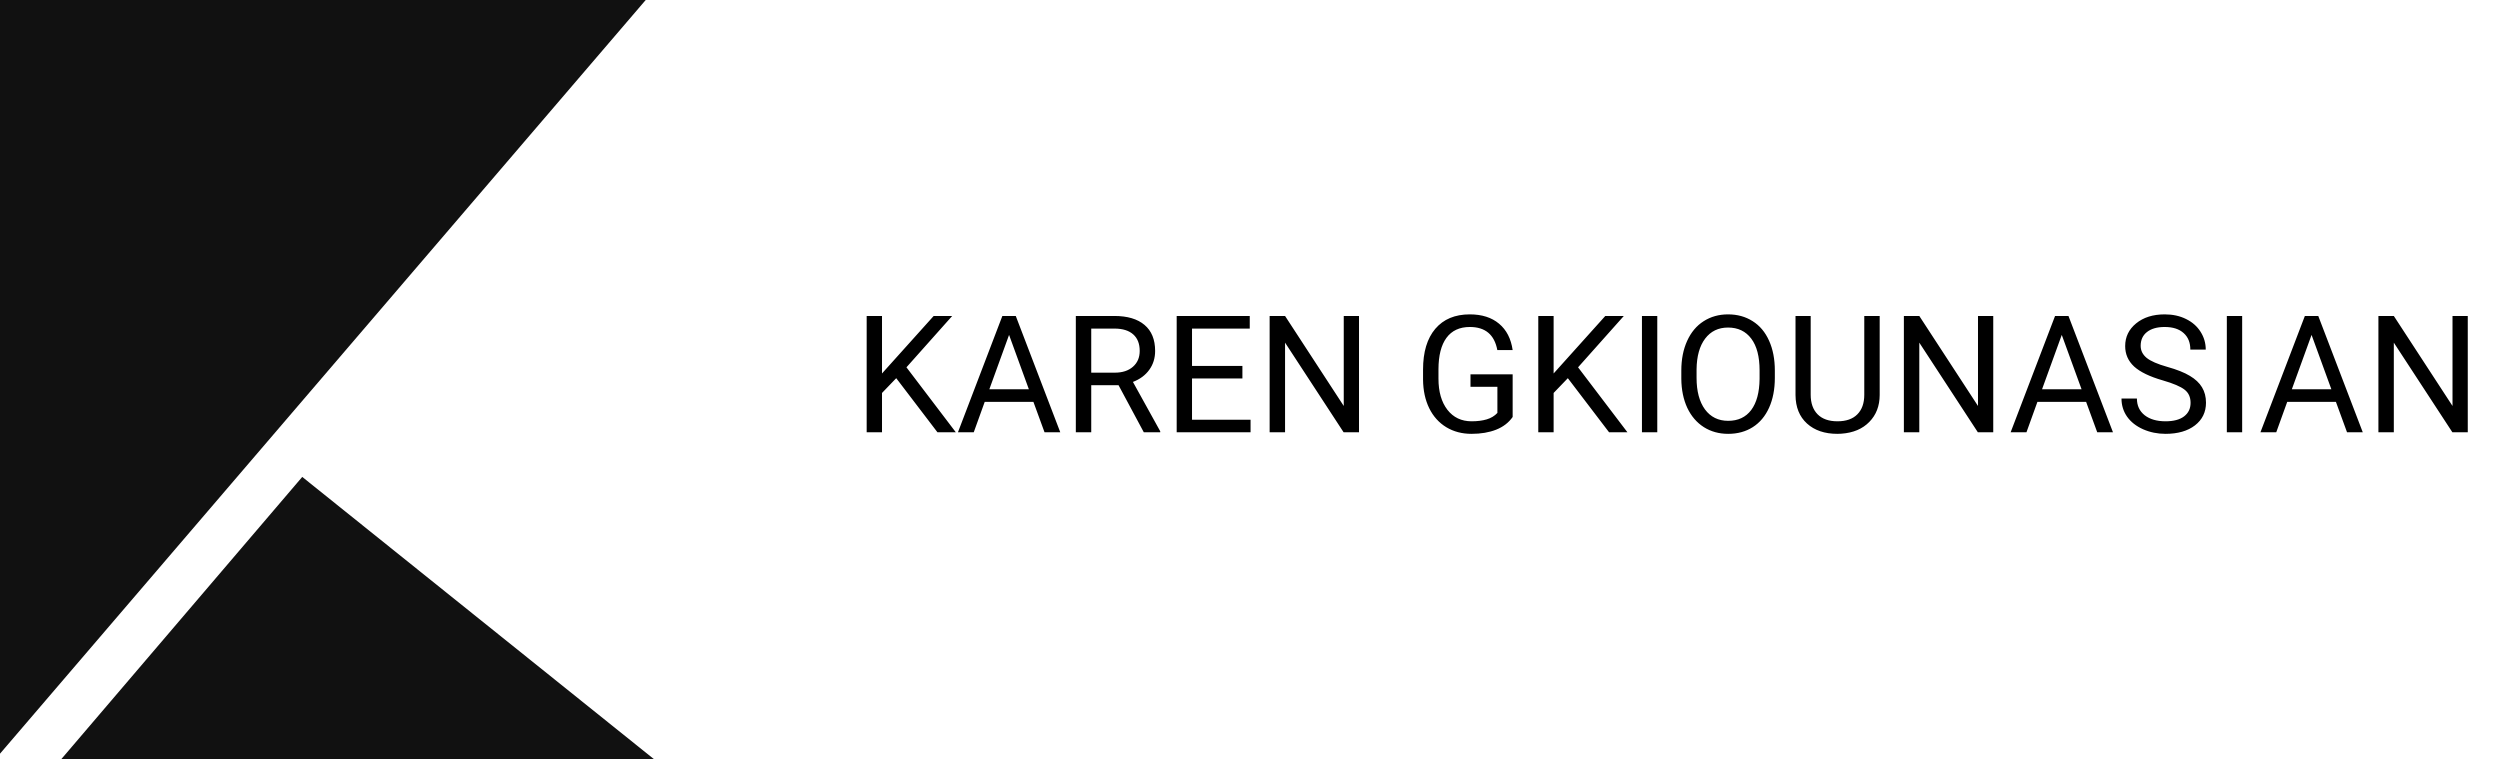 <svg width="214" height="65" viewBox="0 0 214 65" fill="none" xmlns="http://www.w3.org/2000/svg">
<path fill-rule="evenodd" clip-rule="evenodd" d="M0 64.516V0H55.273" fill="#111111"/>
<path fill-rule="evenodd" clip-rule="evenodd" d="M56 65L25.872 40.824L5.231 65H56Z" fill="#111111"/>
<path d="M76.717 32.372L75.5 33.637V37H74.187V27.047H75.5V31.969L79.923 27.047H81.508L77.592 31.442L81.816 37H80.244L76.717 32.372ZM88.461 34.402H84.291L83.354 37H82.001L85.802 27.047H86.95L90.758 37H89.411L88.461 34.402ZM84.687 33.322H88.071L86.376 28.667L84.687 33.322ZM95.748 32.974H93.41V37H92.091V27.047H95.385C96.507 27.047 97.368 27.302 97.969 27.812C98.576 28.323 98.879 29.066 98.879 30.041C98.879 30.661 98.71 31.201 98.373 31.661C98.04 32.121 97.575 32.465 96.978 32.693L99.316 36.918V37H97.908L95.748 32.974ZM93.41 31.9H95.427C96.078 31.9 96.596 31.732 96.978 31.395C97.366 31.057 97.559 30.606 97.559 30.041C97.559 29.426 97.375 28.954 97.006 28.626C96.641 28.298 96.112 28.131 95.42 28.127H93.41V31.9ZM106.35 32.399H102.037V35.927H107.048V37H100.724V27.047H106.979V28.127H102.037V31.326H106.35V32.399ZM116.331 37H115.011L110.001 29.33V37H108.681V27.047H110.001L115.025 34.751V27.047H116.331V37ZM129.483 35.694C129.146 36.177 128.674 36.54 128.068 36.781C127.467 37.018 126.765 37.137 125.963 37.137C125.151 37.137 124.431 36.948 123.802 36.569C123.174 36.187 122.686 35.644 122.34 34.942C121.998 34.241 121.822 33.427 121.813 32.502V31.634C121.813 30.134 122.162 28.972 122.859 28.148C123.561 27.323 124.545 26.91 125.812 26.91C126.851 26.91 127.688 27.177 128.321 27.71C128.955 28.239 129.342 28.991 129.483 29.966H128.171C127.925 28.649 127.141 27.99 125.819 27.99C124.94 27.99 124.272 28.3 123.816 28.92C123.365 29.535 123.137 30.428 123.133 31.6V32.413C123.133 33.53 123.388 34.418 123.898 35.079C124.409 35.735 125.099 36.063 125.969 36.063C126.462 36.063 126.892 36.009 127.261 35.899C127.631 35.79 127.936 35.605 128.177 35.346V33.11H125.874V32.044H129.483V35.694ZM134.207 32.372L132.99 33.637V37H131.677V27.047H132.99V31.969L137.413 27.047H138.999L135.082 31.442L139.306 37H137.734L134.207 32.372ZM141.863 37H140.551V27.047H141.863V37ZM151.926 32.345C151.926 33.32 151.761 34.172 151.433 34.901C151.105 35.626 150.64 36.18 150.039 36.562C149.437 36.945 148.735 37.137 147.933 37.137C147.149 37.137 146.455 36.945 145.848 36.562C145.242 36.175 144.771 35.626 144.433 34.915C144.101 34.2 143.93 33.372 143.921 32.434V31.716C143.921 30.759 144.087 29.913 144.42 29.18C144.752 28.446 145.222 27.885 145.828 27.498C146.439 27.106 147.136 26.91 147.92 26.91C148.717 26.91 149.419 27.104 150.025 27.491C150.636 27.874 151.105 28.432 151.433 29.166C151.761 29.895 151.926 30.745 151.926 31.716V32.345ZM150.62 31.702C150.62 30.522 150.383 29.617 149.909 28.988C149.435 28.355 148.772 28.038 147.92 28.038C147.09 28.038 146.436 28.355 145.958 28.988C145.484 29.617 145.24 30.492 145.226 31.613V32.345C145.226 33.489 145.466 34.389 145.944 35.045C146.427 35.697 147.09 36.023 147.933 36.023C148.781 36.023 149.437 35.715 149.902 35.1C150.367 34.48 150.606 33.593 150.62 32.44V31.702ZM160.901 27.047V33.815C160.897 34.753 160.6 35.521 160.012 36.118C159.429 36.715 158.636 37.05 157.634 37.123L157.285 37.137C156.196 37.137 155.328 36.843 154.68 36.255C154.033 35.667 153.705 34.858 153.696 33.828V27.047H154.995V33.787C154.995 34.507 155.193 35.068 155.59 35.469C155.986 35.865 156.551 36.063 157.285 36.063C158.028 36.063 158.595 35.865 158.987 35.469C159.384 35.072 159.582 34.514 159.582 33.794V27.047H160.901ZM170.622 37H169.302L164.292 29.33V37H162.972V27.047H164.292L169.316 34.751V27.047H170.622V37ZM178.572 34.402H174.402L173.466 37H172.112L175.913 27.047H177.061L180.869 37H179.522L178.572 34.402ZM174.799 33.322H178.182L176.487 28.667L174.799 33.322ZM185.141 32.563C184.016 32.24 183.195 31.843 182.68 31.374C182.17 30.9 181.915 30.317 181.915 29.624C181.915 28.84 182.227 28.193 182.851 27.683C183.48 27.168 184.296 26.91 185.299 26.91C185.982 26.91 186.591 27.042 187.124 27.307C187.662 27.571 188.076 27.936 188.368 28.4C188.664 28.865 188.812 29.373 188.812 29.925H187.493C187.493 29.323 187.302 28.852 186.919 28.51C186.536 28.163 185.996 27.99 185.299 27.99C184.651 27.99 184.146 28.134 183.781 28.421C183.421 28.703 183.241 29.098 183.241 29.604C183.241 30.009 183.412 30.353 183.754 30.636C184.1 30.914 184.686 31.169 185.51 31.401C186.34 31.634 186.987 31.891 187.452 32.174C187.921 32.452 188.268 32.778 188.491 33.151C188.719 33.525 188.833 33.965 188.833 34.471C188.833 35.277 188.518 35.925 187.889 36.412C187.26 36.895 186.42 37.137 185.367 37.137C184.683 37.137 184.045 37.007 183.453 36.747C182.86 36.483 182.402 36.123 182.079 35.667C181.76 35.211 181.6 34.694 181.6 34.115H182.92C182.92 34.717 183.141 35.193 183.583 35.544C184.029 35.89 184.624 36.063 185.367 36.063C186.06 36.063 186.591 35.922 186.96 35.64C187.329 35.357 187.513 34.972 187.513 34.484C187.513 33.997 187.343 33.621 187.001 33.356C186.659 33.088 186.039 32.823 185.141 32.563ZM191.929 37H190.617V27.047H191.929V37ZM199.955 34.402H195.785L194.848 37H193.495L197.296 27.047H198.444L202.252 37H200.905L199.955 34.402ZM196.181 33.322H199.565L197.87 28.667L196.181 33.322ZM211.241 37H209.922L204.911 29.33V37H203.592V27.047H204.911L209.935 34.751V27.047H211.241V37Z" fill="black"/>
</svg>
